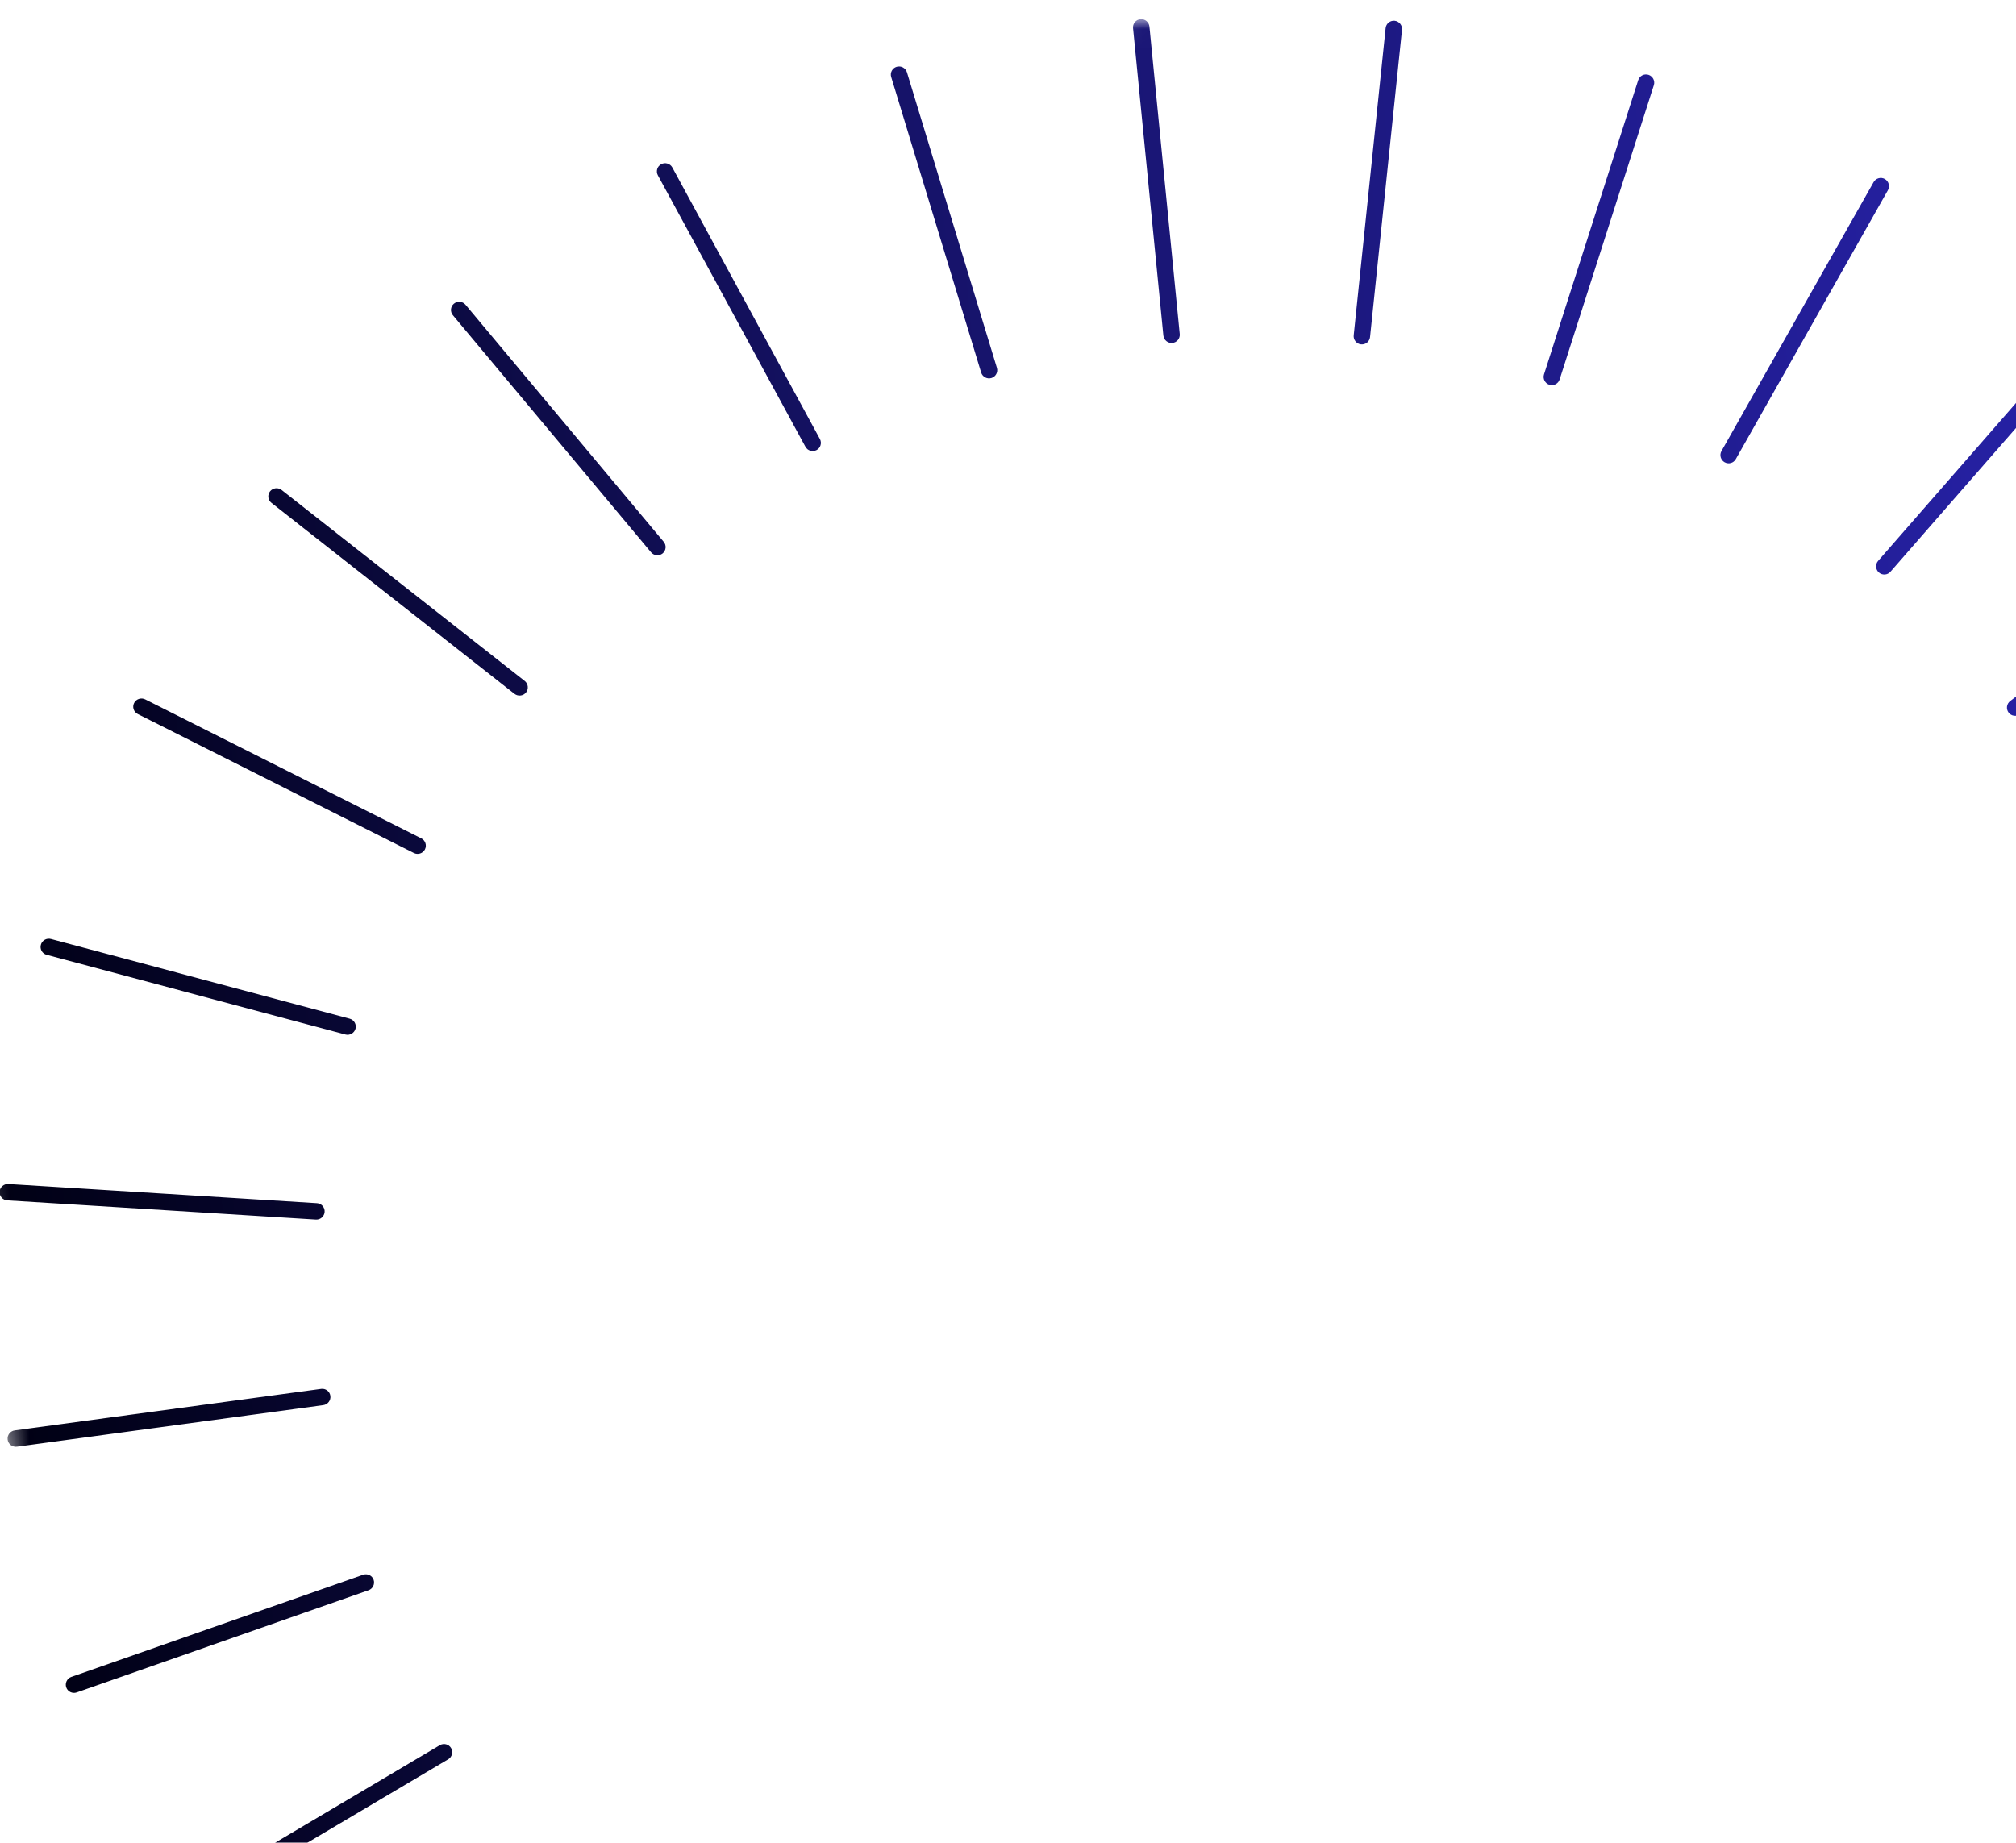 <?xml version="1.0" encoding="UTF-8"?> <svg xmlns="http://www.w3.org/2000/svg" width="105" height="96" viewBox="0 0 105 96" fill="none"><g clip-path="url(#clip0_158_17)"><mask id="mask0_158_17" style="mask-type:luminance" maskUnits="userSpaceOnUse" x="-7" y="-23" width="326" height="163"><path d="M305.78 -22.351L-6.028 7.199L6.531 139.718L318.339 110.167L305.78 -22.351Z" fill="white"></path></mask><g mask="url(#mask0_158_17)"><path fill-rule="evenodd" clip-rule="evenodd" d="M59.398 0.999C59.632 0.976 59.842 1.15 59.866 1.384L61.444 17.399C61.468 17.634 61.295 17.843 61.061 17.865C60.826 17.888 60.615 17.714 60.592 17.48L59.013 1.465C58.99 1.231 59.163 1.021 59.398 0.999ZM-0.022 62.081C-0.006 61.846 0.199 61.666 0.434 61.681L16.51 62.68C16.745 62.694 16.924 62.898 16.909 63.133C16.893 63.368 16.689 63.548 16.454 63.533L0.377 62.534C0.142 62.519 -0.037 62.315 -0.022 62.081ZM46.701 3.479C46.927 3.411 47.167 3.54 47.236 3.765L51.922 19.161C51.99 19.386 51.862 19.626 51.636 19.693C51.411 19.761 51.171 19.632 51.102 19.407L46.416 4.011C46.347 3.786 46.476 3.546 46.701 3.479ZM0.398 74.998C0.367 74.765 0.532 74.549 0.766 74.517L16.727 72.353C16.961 72.321 17.177 72.486 17.207 72.719C17.238 72.952 17.073 73.168 16.839 73.2L0.878 75.365C0.644 75.396 0.428 75.232 0.398 74.998ZM34.437 8.554C34.644 8.442 34.905 8.52 35.018 8.727L42.703 22.869C42.816 23.076 42.738 23.336 42.531 23.447C42.324 23.559 42.062 23.481 41.95 23.274L34.264 9.133C34.152 8.926 34.229 8.665 34.437 8.554ZM3.45 87.905C3.373 87.682 3.492 87.437 3.714 87.359L18.916 82.037C19.138 81.959 19.383 82.077 19.46 82.299C19.537 82.522 19.418 82.767 19.196 82.845L3.994 88.167C3.772 88.245 3.527 88.127 3.45 87.905ZM23.642 15.82C23.823 15.67 24.095 15.695 24.246 15.875L34.569 28.227C34.72 28.408 34.695 28.679 34.514 28.829C34.332 28.979 34.061 28.954 33.91 28.773L23.587 16.421C23.436 16.241 23.461 15.97 23.642 15.82ZM8.902 99.711C8.783 99.508 8.851 99.244 9.053 99.124L22.909 90.915C23.112 90.795 23.375 90.863 23.494 91.065C23.613 91.268 23.545 91.532 23.343 91.652L9.487 99.862C9.284 99.981 9.021 99.914 8.902 99.711ZM14.066 25.597C14.213 25.412 14.484 25.38 14.669 25.526L27.328 35.474C27.513 35.62 27.545 35.889 27.398 36.074C27.253 36.258 26.982 36.29 26.796 36.145L14.137 26.196C13.952 26.051 13.92 25.781 14.066 25.597ZM17.029 110.716C16.871 110.542 16.883 110.27 17.056 110.11L28.911 99.213C29.084 99.054 29.356 99.066 29.514 99.239C29.673 99.413 29.661 99.685 29.488 99.844L17.633 110.742C17.46 110.901 17.188 110.889 17.029 110.716ZM6.985 36.623C7.091 36.413 7.351 36.329 7.561 36.434L21.945 43.676C22.155 43.782 22.24 44.04 22.133 44.249C22.027 44.459 21.767 44.544 21.557 44.438L7.173 37.197C6.963 37.091 6.878 36.833 6.985 36.623ZM26.791 119.46C26.601 119.321 26.559 119.052 26.697 118.862L36.153 105.832C36.291 105.641 36.559 105.599 36.75 105.737C36.94 105.876 36.982 106.145 36.844 106.336L27.388 119.366C27.25 119.557 26.982 119.599 26.791 119.46ZM2.128 49.219C2.189 48.992 2.425 48.856 2.653 48.917L18.215 53.069C18.442 53.129 18.578 53.365 18.516 53.592C18.455 53.819 18.218 53.955 17.991 53.894L2.429 49.742C2.201 49.682 2.066 49.446 2.128 49.219ZM38.46 126.262C38.245 126.164 38.149 125.91 38.245 125.695L44.837 111.01C44.933 110.795 45.187 110.699 45.401 110.796C45.616 110.893 45.713 111.148 45.616 111.362L39.025 126.048C38.929 126.262 38.674 126.359 38.46 126.262ZM51.014 130.479C50.785 130.426 50.639 130.196 50.69 129.966L54.203 114.26C54.254 114.03 54.484 113.885 54.713 113.937C54.943 113.989 55.089 114.219 55.037 114.449L51.525 130.156C51.474 130.385 51.244 130.531 51.014 130.479ZM64.146 132.096C63.91 132.091 63.721 131.894 63.726 131.659L64.02 115.568C64.025 115.333 64.221 115.145 64.456 115.15C64.691 115.155 64.88 115.352 64.876 115.587L64.582 131.677C64.577 131.913 64.381 132.101 64.146 132.096ZM77.502 131.024C77.271 131.066 77.046 130.912 77.002 130.681L74.026 114.865C73.983 114.634 74.136 114.41 74.368 114.367C74.599 114.325 74.825 114.479 74.868 114.71L77.844 130.526C77.887 130.757 77.734 130.981 77.502 131.024ZM90.278 127.304C90.06 127.392 89.808 127.287 89.719 127.069L83.617 112.176C83.528 111.958 83.633 111.708 83.852 111.62C84.07 111.531 84.321 111.637 84.41 111.855L90.512 126.748C90.601 126.965 90.496 127.216 90.278 127.304ZM101.945 121.156C101.749 121.286 101.481 121.233 101.35 121.037L92.397 107.661C92.266 107.465 92.319 107.199 92.515 107.069C92.712 106.939 92.979 106.993 93.11 107.188L102.064 120.564C102.195 120.76 102.141 121.026 101.945 121.156ZM112.255 112.701C112.089 112.868 111.816 112.869 111.648 112.704L100.177 101.409C100.009 101.244 100.008 100.972 100.174 100.805C100.34 100.638 100.613 100.636 100.78 100.801L112.252 112.097C112.419 112.262 112.421 112.534 112.255 112.701ZM120.68 102.289C120.551 102.486 120.285 102.542 120.087 102.415L106.561 93.677C106.364 93.549 106.307 93.284 106.436 93.087C106.564 92.889 106.831 92.833 107.029 92.961L120.554 101.698C120.752 101.826 120.808 102.091 120.68 102.289ZM126.81 90.408C126.723 90.627 126.474 90.736 126.254 90.651L111.238 84.83C111.019 84.744 110.91 84.496 110.996 84.277C111.082 84.058 111.332 83.948 111.551 84.033L126.567 89.855C126.787 89.94 126.896 90.189 126.81 90.408ZM130.401 77.563C130.361 77.795 130.139 77.953 129.907 77.914L114.023 75.242C113.791 75.202 113.634 74.981 113.674 74.749C113.714 74.517 113.936 74.36 114.168 74.398L130.052 77.071C130.284 77.11 130.441 77.332 130.401 77.563ZM125.063 38.347C125.163 38.559 125.072 38.816 124.859 38.917L110.32 45.846C110.107 45.947 109.851 45.856 109.751 45.643C109.65 45.431 109.742 45.173 109.954 45.072L124.494 38.144C124.706 38.043 124.962 38.134 125.063 38.347ZM118.126 26.871C118.267 27.059 118.23 27.329 118.042 27.472L105.212 37.204C105.025 37.347 104.756 37.309 104.614 37.121C104.473 36.933 104.51 36.663 104.697 36.521L117.527 26.788C117.715 26.646 117.984 26.684 118.126 26.871ZM109.01 17.05C109.187 17.205 109.205 17.477 109.05 17.655L98.462 29.785C98.307 29.962 98.036 29.98 97.859 29.825C97.682 29.669 97.664 29.397 97.819 29.22L108.407 17.09C108.562 16.913 108.833 16.895 109.01 17.05ZM98.168 9.325C98.373 9.442 98.445 9.704 98.329 9.909L90.404 23.921C90.288 24.126 90.026 24.198 89.822 24.081C89.617 23.965 89.544 23.702 89.66 23.498L97.585 9.486C97.701 9.281 97.963 9.209 98.168 9.325ZM85.86 3.899C86.084 3.971 86.209 4.214 86.137 4.438L81.231 19.767C81.16 19.992 80.918 20.116 80.694 20.043C80.47 19.971 80.345 19.728 80.417 19.504L85.323 4.175C85.394 3.95 85.636 3.826 85.86 3.899ZM72.639 1.082C72.873 1.107 73.045 1.319 73.021 1.553L71.356 17.561C71.332 17.795 71.12 17.965 70.886 17.94C70.652 17.915 70.48 17.703 70.505 17.469L72.169 1.462C72.194 1.228 72.405 1.057 72.639 1.082Z" fill="url(#paint0_linear_158_17)"></path></g></g><defs><linearGradient id="paint0_linear_158_17" x1="0.159" y1="72.484" x2="128.78" y2="60.294" gradientUnits="userSpaceOnUse"><stop stop-color="#000013"></stop><stop offset="0.38" stop-color="#151265"></stop><stop offset="1" stop-color="#2B25B7"></stop></linearGradient><clipPath id="clip0_158_17"><rect width="105" height="96" fill="white"></rect></clipPath></defs></svg> 